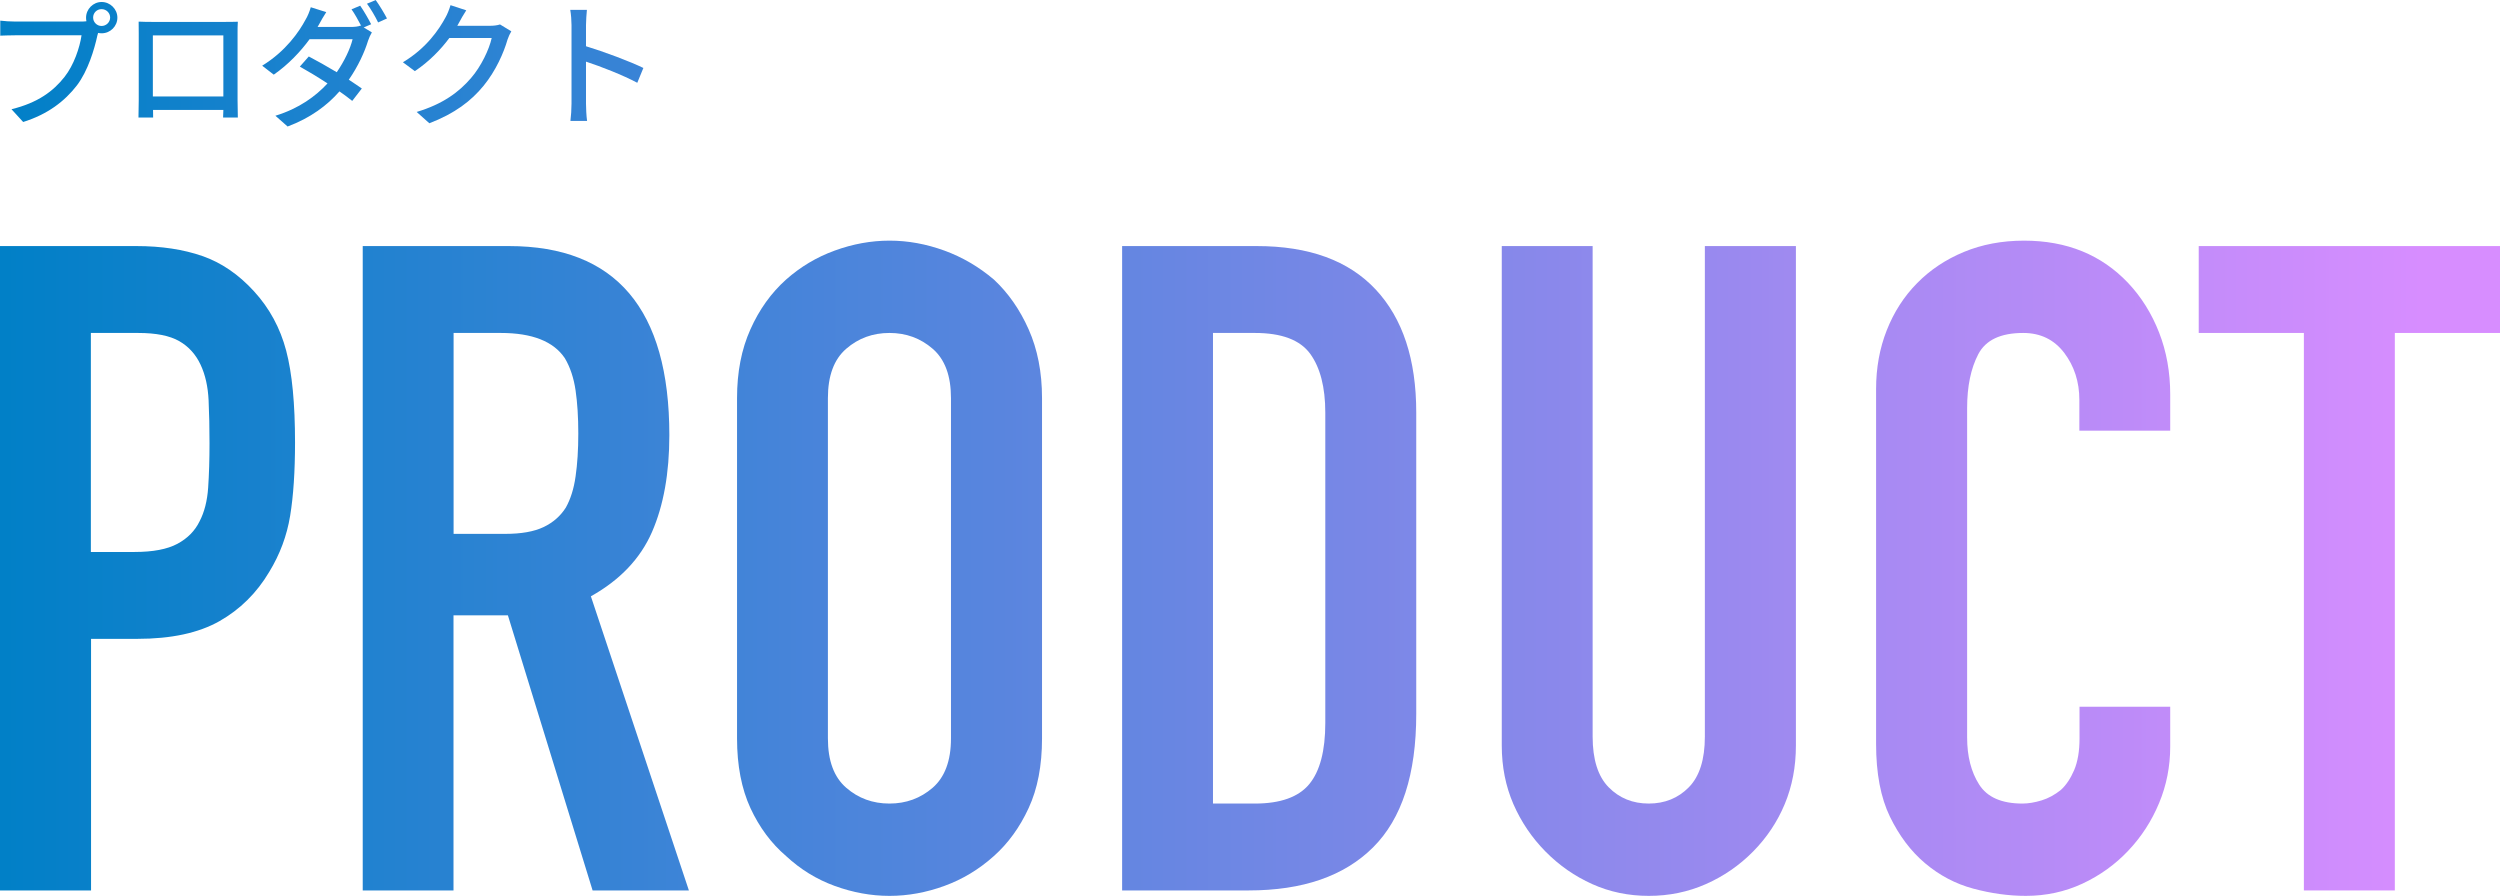 <?xml version="1.0" encoding="UTF-8"?>
<svg id="_レイヤー_2" data-name="レイヤー 2" xmlns="http://www.w3.org/2000/svg" width="276.24" height="98.99" xmlns:xlink="http://www.w3.org/1999/xlink" viewBox="0 0 276.24 98.99">
  <defs>
    <style>
      .cls-1 {
        fill: url(#_名称未設定グラデーション_19-11);
      }

      .cls-2 {
        fill: url(#_名称未設定グラデーション_19-10);
      }

      .cls-3 {
        fill: url(#_名称未設定グラデーション_19-7);
      }

      .cls-4 {
        fill: url(#_名称未設定グラデーション_19-2);
      }

      .cls-5 {
        fill: url(#_名称未設定グラデーション_19-3);
      }

      .cls-6 {
        fill: url(#_名称未設定グラデーション_19-5);
      }

      .cls-7 {
        fill: url(#_名称未設定グラデーション_19-6);
      }

      .cls-8 {
        fill: url(#_名称未設定グラデーション_19-8);
      }

      .cls-9 {
        fill: url(#_名称未設定グラデーション_19-9);
      }

      .cls-10 {
        fill: url(#_名称未設定グラデーション_19-4);
      }

      .cls-11 {
        fill: url(#_名称未設定グラデーション_19);
      }
    </style>
    <linearGradient id="_名称未設定グラデーション_19" data-name="名称未設定グラデーション 19" x1="-.63" y1="62.79" x2="267.67" y2="62.79" gradientUnits="userSpaceOnUse">
      <stop offset="0" stop-color="#0080c7"/>
      <stop offset="1" stop-color="#d78dff"/>
    </linearGradient>
    <linearGradient id="_名称未設定グラデーション_19-2" data-name="名称未設定グラデーション 19" x2="267.67" xlink:href="#_名称未設定グラデーション_19"/>
    <linearGradient id="_名称未設定グラデーション_19-3" data-name="名称未設定グラデーション 19" y1="62.79" x2="267.67" y2="62.79" xlink:href="#_名称未設定グラデーション_19"/>
    <linearGradient id="_名称未設定グラデーション_19-4" data-name="名称未設定グラデーション 19" y1="63.09" y2="63.09" xlink:href="#_名称未設定グラデーション_19"/>
    <linearGradient id="_名称未設定グラデーション_19-5" data-name="名称未設定グラデーション 19" y1="62.79" y2="62.79" xlink:href="#_名称未設定グラデーション_19"/>
    <linearGradient id="_名称未設定グラデーション_19-6" data-name="名称未設定グラデーション 19" x2="267.67" xlink:href="#_名称未設定グラデーション_19"/>
    <linearGradient id="_名称未設定グラデーション_19-7" data-name="名称未設定グラデーション 19" y1="6.85" x2="267.67" y2="6.85" xlink:href="#_名称未設定グラデーション_19"/>
    <linearGradient id="_名称未設定グラデーション_19-8" data-name="名称未設定グラデーション 19" y1="7.69" x2="267.67" y2="7.69" xlink:href="#_名称未設定グラデーション_19"/>
    <linearGradient id="_名称未設定グラデーション_19-9" data-name="名称未設定グラデーション 19" y1="6.99" x2="267.67" y2="6.99" xlink:href="#_名称未設定グラデーション_19"/>
    <linearGradient id="_名称未設定グラデーション_19-10" data-name="名称未設定グラデーション 19" y1="7.11" x2="267.67" y2="7.11" xlink:href="#_名称未設定グラデーション_19"/>
    <linearGradient id="_名称未設定グラデーション_19-11" data-name="名称未設定グラデーション 19" y1="7.23" x2="267.67" y2="7.23" xlink:href="#_名称未設定グラデーション_19"/>
  </defs>
  <g id="_レイヤー_2-2" data-name="レイヤー 2">
    <g>
      <g>
        <path class="cls-11" d="m0,98.39V27.19h15.07c2.76,0,5.19.37,7.29,1.1,2.1.73,4,2.03,5.71,3.9,1.71,1.87,2.89,4.05,3.55,6.55.66,2.5.98,5.88.98,10.15,0,3.2-.18,5.9-.54,8.1-.36,2.2-1.13,4.27-2.31,6.2-1.38,2.33-3.22,4.15-5.51,5.45-2.3,1.3-5.32,1.95-9.06,1.95h-5.12v27.8H0Zm10.04-61.6v24.2h4.83c2.03,0,3.61-.3,4.73-.9,1.12-.6,1.94-1.43,2.46-2.5.52-1,.84-2.23.94-3.7.1-1.47.15-3.1.15-4.9,0-1.67-.03-3.25-.1-4.75-.07-1.5-.36-2.82-.89-3.95-.53-1.13-1.31-2-2.36-2.6-1.05-.6-2.56-.9-4.53-.9h-5.22Z"/>
        <path class="cls-4" d="m40.08,98.39V27.19h16.15c11.82,0,17.73,6.97,17.73,20.9,0,4.2-.64,7.77-1.92,10.7-1.28,2.93-3.53,5.3-6.75,7.1l10.83,32.5h-10.64l-9.36-30.4h-6.01v30.4h-10.04Zm10.04-61.6v22.2h5.71c1.77,0,3.18-.25,4.23-.75,1.05-.5,1.87-1.22,2.46-2.15.52-.93.89-2.08,1.08-3.45.2-1.37.3-2.95.3-4.75s-.1-3.38-.3-4.75c-.2-1.37-.59-2.55-1.18-3.55-1.25-1.87-3.61-2.8-7.09-2.8h-5.22Z"/>
        <path class="cls-5" d="m81.44,43.99c0-2.87.49-5.4,1.48-7.6.98-2.2,2.3-4.03,3.94-5.5,1.58-1.4,3.36-2.47,5.37-3.2,2-.73,4.02-1.1,6.06-1.1s4.05.37,6.06,1.1c2,.73,3.82,1.8,5.47,3.2,1.58,1.47,2.86,3.3,3.84,5.5.98,2.2,1.48,4.73,1.48,7.6v37.6c0,3-.49,5.57-1.48,7.7-.98,2.13-2.27,3.9-3.84,5.3-1.64,1.47-3.46,2.57-5.47,3.3-2,.73-4.02,1.1-6.06,1.1s-4.05-.37-6.06-1.1c-2-.73-3.79-1.83-5.37-3.3-1.64-1.4-2.95-3.17-3.94-5.3-.98-2.13-1.48-4.7-1.48-7.7v-37.6Zm10.04,37.6c0,2.47.67,4.28,2.02,5.45,1.34,1.17,2.94,1.75,4.78,1.75s3.43-.58,4.78-1.75c1.34-1.17,2.02-2.98,2.02-5.45v-37.6c0-2.47-.67-4.28-2.02-5.45-1.35-1.17-2.94-1.75-4.78-1.75s-3.43.58-4.78,1.75c-1.35,1.17-2.02,2.98-2.02,5.45v37.6Z"/>
        <path class="cls-11" d="m123.99,98.39V27.19h14.87c5.78,0,10.16,1.6,13.15,4.8,2.99,3.2,4.48,7.73,4.48,13.6v33.3c0,6.67-1.59,11.58-4.78,14.75-3.19,3.17-7.76,4.75-13.74,4.75h-13.98Zm10.04-61.6v52h4.63c2.82,0,4.83-.72,6.01-2.15,1.18-1.43,1.77-3.68,1.77-6.75v-34.3c0-2.8-.56-4.97-1.67-6.5-1.12-1.53-3.15-2.3-6.11-2.3h-4.63Z"/>
        <path class="cls-10" d="m198.44,27.19v55.2c0,2.33-.41,4.48-1.23,6.45-.82,1.97-1.99,3.72-3.5,5.25-1.51,1.53-3.25,2.73-5.22,3.6-1.97.87-4.07,1.3-6.3,1.3s-4.32-.43-6.25-1.3c-1.94-.87-3.66-2.07-5.17-3.6-1.51-1.53-2.69-3.28-3.55-5.25-.85-1.97-1.28-4.12-1.28-6.45V27.19h10.04v54.2c0,2.53.59,4.4,1.77,5.6,1.18,1.2,2.66,1.8,4.43,1.8s3.25-.6,4.43-1.8c1.18-1.2,1.77-3.07,1.77-5.6V27.19h10.04Z"/>
        <path class="cls-6" d="m239.8,78.09v4.4c0,2.2-.41,4.28-1.23,6.25-.82,1.97-1.95,3.72-3.4,5.25-1.44,1.53-3.14,2.75-5.07,3.65-1.94.9-4.02,1.35-6.25,1.35-1.91,0-3.84-.27-5.81-.8s-3.74-1.47-5.32-2.8c-1.58-1.33-2.87-3.05-3.89-5.15-1.02-2.1-1.53-4.78-1.53-8.05v-39.2c0-2.33.39-4.5,1.18-6.5.79-2,1.9-3.73,3.35-5.2,1.44-1.47,3.17-2.62,5.17-3.45,2-.83,4.22-1.25,6.65-1.25,4.73,0,8.57,1.57,11.52,4.7,1.44,1.53,2.58,3.35,3.4,5.45.82,2.1,1.23,4.38,1.23,6.85v4h-10.04v-3.4c0-2-.56-3.73-1.67-5.2-1.12-1.47-2.63-2.2-4.53-2.2-2.5,0-4.15.78-4.97,2.35-.82,1.57-1.23,3.55-1.23,5.95v36.4c0,2.07.44,3.8,1.33,5.2s2.48,2.1,4.78,2.1c.66,0,1.36-.12,2.12-.35.75-.23,1.46-.62,2.12-1.15.59-.53,1.08-1.27,1.48-2.2.39-.93.59-2.1.59-3.5v-3.5h10.04Z"/>
        <path class="cls-7" d="m254.57,98.39v-61.6h-11.62v-9.6h33.29v9.6h-11.62v61.6h-10.05Z"/>
      </g>
      <g>
        <path class="cls-3" d="m8.92,2.38c.18,0,.41,0,.63-.03-.03-.13-.04-.27-.04-.4,0-.94.78-1.73,1.72-1.73s1.74.78,1.74,1.73-.78,1.73-1.74,1.73c-.13,0-.27-.02-.39-.04l-.08.28c-.33,1.53-1.04,3.9-2.25,5.5-1.36,1.77-3.24,3.21-5.95,4.06l-1.29-1.41c2.94-.72,4.63-2.01,5.86-3.57,1.04-1.32,1.68-3.24,1.88-4.6H1.65c-.65,0-1.24.03-1.62.04v-1.66c.42.06,1.12.1,1.62.1h7.27Zm3.25-.44c0-.51-.42-.93-.95-.93s-.93.42-.93.93.42.93.93.93.95-.41.95-.93Z"/>
        <path class="cls-8" d="m26.25,11.05c0,.52.03,1.81.03,1.94h-1.63c.01-.08.01-.42.03-.84h-7.77c0,.4,0,.76.01.84h-1.62c0-.13.03-1.33.03-1.94V3.69c0-.39,0-.9-.01-1.3.58.03,1.06.03,1.44.03h8.14c.35,0,.88,0,1.38-.02-.03.41-.03.87-.03,1.29v7.36Zm-9.36-7.14v6.75h7.79V3.91h-7.79Z"/>
        <path class="cls-9" d="m40.2,3.04l.89.54c-.15.24-.32.62-.42.92-.38,1.25-1.11,2.85-2.13,4.31.55.36,1.06.7,1.44.97l-1.06,1.37c-.36-.3-.86-.66-1.41-1.05-1.33,1.52-3.17,2.92-5.73,3.88l-1.35-1.19c2.64-.81,4.46-2.17,5.76-3.57-1.09-.72-2.25-1.41-3.06-1.86l.99-1.12c.84.44,1.99,1.08,3.09,1.74.82-1.19,1.5-2.59,1.75-3.65h-4.75c-.99,1.36-2.36,2.81-3.96,3.92l-1.28-.99c2.61-1.6,4.09-3.76,4.8-5.1.2-.31.45-.92.57-1.36l1.71.54c-.3.45-.62,1.03-.78,1.33l-.18.31h3.64c.44,0,.84-.04,1.12-.15l.06.03c-.3-.58-.71-1.33-1.07-1.83l.96-.4c.38.54.92,1.47,1.21,2.05l-.83.36Zm1.31-3.04c.4.55.97,1.5,1.25,2.04l-.98.44c-.31-.65-.81-1.5-1.23-2.07l.96-.4Z"/>
        <path class="cls-2" d="m56.5,3.46c-.15.24-.32.61-.42.91-.41,1.44-1.29,3.45-2.64,5.1-1.38,1.69-3.19,3.07-6,4.15l-1.4-1.25c2.9-.87,4.68-2.2,6.01-3.75,1.11-1.28,2.01-3.17,2.28-4.42h-4.68c-.96,1.29-2.24,2.61-3.81,3.66l-1.32-.98c2.61-1.56,4-3.64,4.71-4.96.18-.3.43-.92.55-1.35l1.74.57c-.3.45-.62,1.03-.78,1.33-.06.12-.13.25-.21.38h3.6c.42,0,.84-.05,1.12-.15l1.23.75Z"/>
        <path class="cls-1" d="m70.42,9.15c-1.59-.85-4.02-1.8-5.67-2.34v4.63c0,.46.04,1.38.12,1.92h-1.84c.07-.52.12-1.33.12-1.92V2.77c0-.48-.05-1.17-.14-1.68h1.84c-.04.5-.1,1.15-.1,1.68v2.34c1.98.6,4.84,1.67,6.34,2.4l-.67,1.63Z"/>
      </g>
    </g>
  </g>
</svg>
